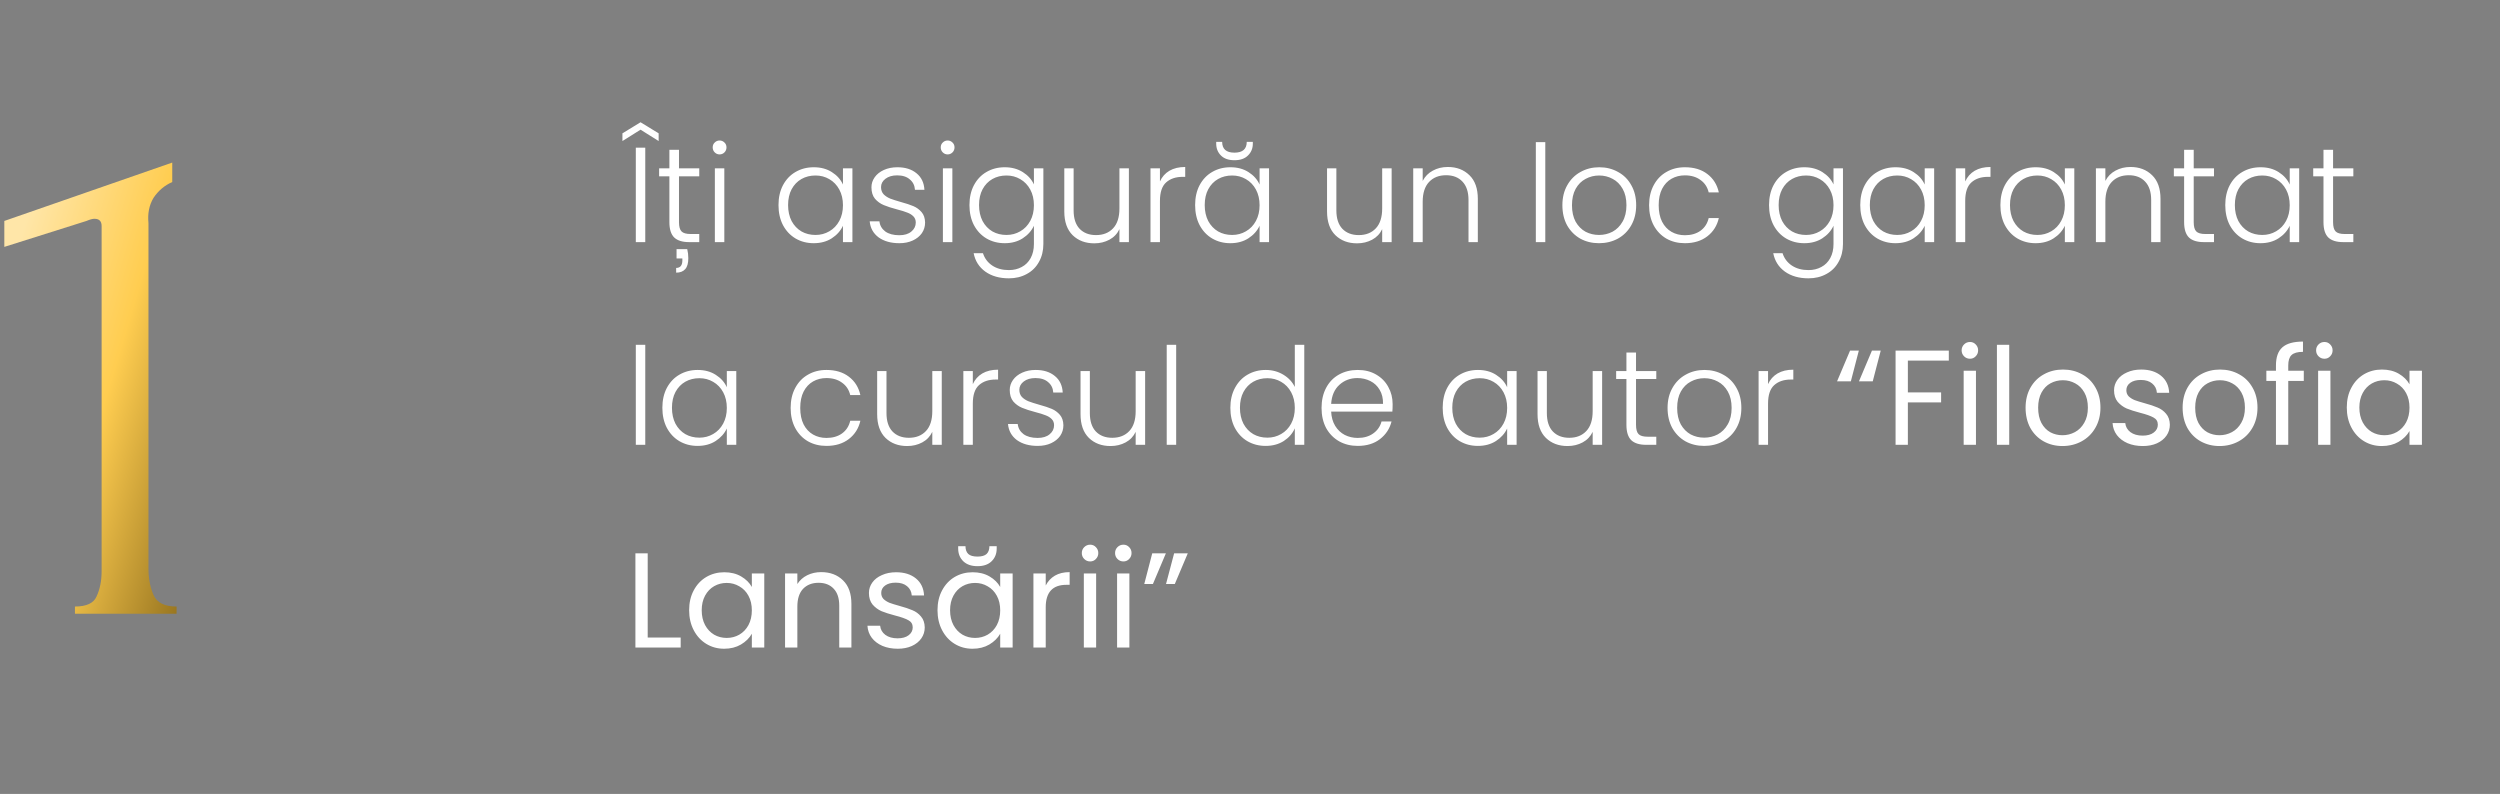 <?xml version="1.0" encoding="UTF-8"?> <svg xmlns="http://www.w3.org/2000/svg" width="444" height="141" viewBox="0 0 444 141" fill="none"><rect x="0" y="0" width="444" height="141" fill="#808080" stroke="none"/> <path d="M114.6 26.224V43H112.92V26.224H114.6ZM113.76 23.032L110.544 25.048V23.68L113.76 21.712L116.976 23.68V25.048L113.76 23.032ZM120.588 31.312V39.448C120.588 40.248 120.74 40.8 121.044 41.104C121.348 41.408 121.884 41.56 122.652 41.56H124.188V43H122.388C121.204 43 120.324 42.728 119.748 42.184C119.172 41.624 118.884 40.712 118.884 39.448V31.312H117.06V29.896H118.884V26.608H120.588V29.896H124.188V31.312H120.588ZM122.052 44.248C122.18 44.76 122.244 45.296 122.244 45.856C122.244 46.752 122.06 47.4 121.692 47.8C121.324 48.216 120.788 48.424 120.084 48.424V47.584C120.82 47.584 121.188 47.136 121.188 46.24V45.904H120.156V44.248H122.052ZM127.799 27.424C127.463 27.424 127.175 27.304 126.935 27.064C126.695 26.824 126.575 26.528 126.575 26.176C126.575 25.824 126.695 25.536 126.935 25.312C127.175 25.072 127.463 24.952 127.799 24.952C128.135 24.952 128.423 25.072 128.663 25.312C128.903 25.536 129.023 25.824 129.023 26.176C129.023 26.528 128.903 26.824 128.663 27.064C128.423 27.304 128.135 27.424 127.799 27.424ZM128.639 29.896V43H126.959V29.896H128.639ZM138.261 36.424C138.261 35.08 138.525 33.904 139.053 32.896C139.597 31.872 140.341 31.088 141.285 30.544C142.245 29.984 143.325 29.704 144.525 29.704C145.773 29.704 146.845 29.992 147.741 30.568C148.653 31.144 149.309 31.88 149.709 32.776V29.896H151.389V43H149.709V40.096C149.293 40.992 148.629 41.736 147.717 42.328C146.821 42.904 145.749 43.192 144.501 43.192C143.317 43.192 142.245 42.912 141.285 42.352C140.341 41.792 139.597 41 139.053 39.976C138.525 38.952 138.261 37.768 138.261 36.424ZM149.709 36.448C149.709 35.392 149.493 34.464 149.061 33.664C148.629 32.864 148.037 32.248 147.285 31.816C146.549 31.384 145.733 31.168 144.837 31.168C143.909 31.168 143.077 31.376 142.341 31.792C141.605 32.208 141.021 32.816 140.589 33.616C140.173 34.4 139.965 35.336 139.965 36.424C139.965 37.496 140.173 38.44 140.589 39.256C141.021 40.056 141.605 40.672 142.341 41.104C143.077 41.52 143.909 41.728 144.837 41.728C145.733 41.728 146.549 41.512 147.285 41.08C148.037 40.648 148.629 40.032 149.061 39.232C149.493 38.432 149.709 37.504 149.709 36.448ZM159.737 43.192C158.233 43.192 157.001 42.848 156.041 42.16C155.097 41.456 154.569 40.504 154.457 39.304H156.185C156.265 40.04 156.609 40.64 157.217 41.104C157.841 41.552 158.673 41.776 159.713 41.776C160.625 41.776 161.337 41.56 161.849 41.128C162.377 40.696 162.641 40.16 162.641 39.52C162.641 39.072 162.497 38.704 162.209 38.416C161.921 38.128 161.553 37.904 161.105 37.744C160.673 37.568 160.081 37.384 159.329 37.192C158.353 36.936 157.561 36.68 156.953 36.424C156.345 36.168 155.825 35.792 155.393 35.296C154.977 34.784 154.769 34.104 154.769 33.256C154.769 32.616 154.961 32.024 155.345 31.48C155.729 30.936 156.273 30.504 156.977 30.184C157.681 29.864 158.481 29.704 159.377 29.704C160.785 29.704 161.921 30.064 162.785 30.784C163.649 31.488 164.113 32.464 164.177 33.712H162.497C162.449 32.944 162.145 32.328 161.585 31.864C161.041 31.384 160.289 31.144 159.329 31.144C158.481 31.144 157.793 31.344 157.265 31.744C156.737 32.144 156.473 32.64 156.473 33.232C156.473 33.744 156.625 34.168 156.929 34.504C157.249 34.824 157.641 35.08 158.105 35.272C158.569 35.448 159.193 35.648 159.977 35.872C160.921 36.128 161.673 36.376 162.233 36.616C162.793 36.856 163.273 37.208 163.673 37.672C164.073 38.136 164.281 38.752 164.297 39.52C164.297 40.224 164.105 40.856 163.721 41.416C163.337 41.96 162.801 42.392 162.113 42.712C161.425 43.032 160.633 43.192 159.737 43.192ZM168.299 27.424C167.963 27.424 167.675 27.304 167.435 27.064C167.195 26.824 167.075 26.528 167.075 26.176C167.075 25.824 167.195 25.536 167.435 25.312C167.675 25.072 167.963 24.952 168.299 24.952C168.635 24.952 168.923 25.072 169.163 25.312C169.403 25.536 169.523 25.824 169.523 26.176C169.523 26.528 169.403 26.824 169.163 27.064C168.923 27.304 168.635 27.424 168.299 27.424ZM169.139 29.896V43H167.459V29.896H169.139ZM178.439 29.704C179.671 29.704 180.743 29.992 181.655 30.568C182.567 31.144 183.223 31.872 183.623 32.752V29.896H185.303V43.336C185.303 44.536 185.039 45.6 184.511 46.528C183.999 47.456 183.279 48.168 182.351 48.664C181.423 49.176 180.367 49.432 179.183 49.432C177.503 49.432 176.103 49.032 174.983 48.232C173.879 47.432 173.191 46.344 172.919 44.968H174.575C174.863 45.88 175.407 46.608 176.207 47.152C177.023 47.696 178.015 47.968 179.183 47.968C180.031 47.968 180.791 47.784 181.463 47.416C182.135 47.064 182.663 46.536 183.047 45.832C183.431 45.128 183.623 44.296 183.623 43.336V40.096C183.207 40.992 182.543 41.736 181.631 42.328C180.735 42.904 179.671 43.192 178.439 43.192C177.239 43.192 176.159 42.912 175.199 42.352C174.255 41.792 173.511 41 172.967 39.976C172.439 38.952 172.175 37.768 172.175 36.424C172.175 35.08 172.439 33.904 172.967 32.896C173.511 31.872 174.255 31.088 175.199 30.544C176.159 29.984 177.239 29.704 178.439 29.704ZM183.623 36.448C183.623 35.392 183.407 34.464 182.975 33.664C182.543 32.864 181.951 32.248 181.199 31.816C180.463 31.384 179.647 31.168 178.751 31.168C177.823 31.168 176.991 31.376 176.255 31.792C175.519 32.208 174.935 32.816 174.503 33.616C174.087 34.4 173.879 35.336 173.879 36.424C173.879 37.496 174.087 38.44 174.503 39.256C174.935 40.056 175.519 40.672 176.255 41.104C176.991 41.52 177.823 41.728 178.751 41.728C179.647 41.728 180.463 41.512 181.199 41.08C181.951 40.648 182.543 40.032 182.975 39.232C183.407 38.432 183.623 37.504 183.623 36.448ZM200.491 29.896V43H198.811V40.696C198.427 41.512 197.835 42.136 197.035 42.568C196.235 43 195.339 43.216 194.347 43.216C192.779 43.216 191.499 42.736 190.507 41.776C189.515 40.8 189.019 39.392 189.019 37.552V29.896H190.675V37.36C190.675 38.784 191.027 39.872 191.731 40.624C192.451 41.376 193.427 41.752 194.659 41.752C195.923 41.752 196.931 41.352 197.683 40.552C198.435 39.752 198.811 38.576 198.811 37.024V29.896H200.491ZM206.006 32.224C206.374 31.408 206.934 30.776 207.686 30.328C208.454 29.88 209.39 29.656 210.494 29.656V31.408H210.038C208.822 31.408 207.846 31.736 207.11 32.392C206.374 33.048 206.006 34.144 206.006 35.68V43H204.326V29.896H206.006V32.224ZM212.254 36.424C212.254 35.08 212.518 33.904 213.046 32.896C213.59 31.872 214.334 31.088 215.278 30.544C216.238 29.984 217.318 29.704 218.518 29.704C219.766 29.704 220.838 29.992 221.734 30.568C222.646 31.144 223.302 31.88 223.702 32.776V29.896H225.382V43H223.702V40.096C223.286 40.992 222.622 41.736 221.71 42.328C220.814 42.904 219.742 43.192 218.494 43.192C217.31 43.192 216.238 42.912 215.278 42.352C214.334 41.792 213.59 41 213.046 39.976C212.518 38.952 212.254 37.768 212.254 36.424ZM223.702 36.448C223.702 35.392 223.486 34.464 223.054 33.664C222.622 32.864 222.03 32.248 221.278 31.816C220.542 31.384 219.726 31.168 218.83 31.168C217.902 31.168 217.07 31.376 216.334 31.792C215.598 32.208 215.014 32.816 214.582 33.616C214.166 34.4 213.958 35.336 213.958 36.424C213.958 37.496 214.166 38.44 214.582 39.256C215.014 40.056 215.598 40.672 216.334 41.104C217.07 41.52 217.902 41.728 218.83 41.728C219.726 41.728 220.542 41.512 221.278 41.08C222.03 40.648 222.622 40.032 223.054 39.232C223.486 38.432 223.702 37.504 223.702 36.448ZM222.502 25.504C222.502 26.352 222.214 27.056 221.638 27.616C221.078 28.176 220.278 28.456 219.238 28.456C218.198 28.456 217.398 28.176 216.838 27.616C216.278 27.056 215.998 26.352 215.998 25.504V25.192H217.054C217.054 26.472 217.782 27.112 219.238 27.112C220.694 27.112 221.422 26.472 221.422 25.192H222.502V25.504ZM247.155 29.896V43H245.475V40.696C245.091 41.512 244.499 42.136 243.699 42.568C242.899 43 242.003 43.216 241.011 43.216C239.443 43.216 238.163 42.736 237.171 41.776C236.179 40.8 235.683 39.392 235.683 37.552V29.896H237.339V37.36C237.339 38.784 237.691 39.872 238.395 40.624C239.115 41.376 240.091 41.752 241.323 41.752C242.587 41.752 243.595 41.352 244.347 40.552C245.099 39.752 245.475 38.576 245.475 37.024V29.896H247.155ZM257.134 29.656C258.702 29.656 259.982 30.144 260.974 31.12C261.966 32.08 262.462 33.48 262.462 35.32V43H260.806V35.512C260.806 34.088 260.446 33 259.726 32.248C259.022 31.496 258.054 31.12 256.822 31.12C255.558 31.12 254.55 31.52 253.798 32.32C253.046 33.12 252.67 34.296 252.67 35.848V43H250.99V29.896H252.67V32.128C253.086 31.328 253.686 30.72 254.47 30.304C255.254 29.872 256.142 29.656 257.134 29.656ZM274.444 25.24V43H272.764V25.24H274.444ZM283.984 43.192C282.752 43.192 281.64 42.92 280.648 42.376C279.672 41.816 278.896 41.032 278.32 40.024C277.76 39 277.48 37.808 277.48 36.448C277.48 35.088 277.768 33.904 278.344 32.896C278.92 31.872 279.704 31.088 280.696 30.544C281.688 29.984 282.8 29.704 284.032 29.704C285.264 29.704 286.376 29.984 287.368 30.544C288.376 31.088 289.16 31.872 289.72 32.896C290.296 33.904 290.584 35.088 290.584 36.448C290.584 37.792 290.296 38.976 289.72 40C289.144 41.024 288.352 41.816 287.344 42.376C286.336 42.92 285.216 43.192 283.984 43.192ZM283.984 41.728C284.848 41.728 285.648 41.536 286.384 41.152C287.12 40.752 287.712 40.16 288.16 39.376C288.624 38.576 288.856 37.6 288.856 36.448C288.856 35.296 288.632 34.328 288.184 33.544C287.736 32.744 287.144 32.152 286.408 31.768C285.672 31.368 284.872 31.168 284.008 31.168C283.144 31.168 282.344 31.368 281.608 31.768C280.872 32.152 280.28 32.744 279.832 33.544C279.4 34.328 279.184 35.296 279.184 36.448C279.184 37.6 279.4 38.576 279.832 39.376C280.28 40.16 280.864 40.752 281.584 41.152C282.32 41.536 283.12 41.728 283.984 41.728ZM292.879 36.448C292.879 35.088 293.151 33.904 293.695 32.896C294.239 31.872 294.991 31.088 295.951 30.544C296.911 29.984 298.007 29.704 299.239 29.704C300.855 29.704 302.183 30.104 303.223 30.904C304.279 31.704 304.959 32.792 305.263 34.168H303.463C303.239 33.224 302.751 32.488 301.999 31.96C301.263 31.416 300.343 31.144 299.239 31.144C298.359 31.144 297.567 31.344 296.863 31.744C296.159 32.144 295.599 32.744 295.183 33.544C294.783 34.328 294.583 35.296 294.583 36.448C294.583 37.6 294.783 38.576 295.183 39.376C295.599 40.176 296.159 40.776 296.863 41.176C297.567 41.576 298.359 41.776 299.239 41.776C300.343 41.776 301.263 41.512 301.999 40.984C302.751 40.44 303.239 39.688 303.463 38.728H305.263C304.959 40.072 304.279 41.152 303.223 41.968C302.167 42.784 300.839 43.192 299.239 43.192C298.007 43.192 296.911 42.92 295.951 42.376C294.991 41.816 294.239 41.032 293.695 40.024C293.151 39 292.879 37.808 292.879 36.448ZM320.447 29.704C321.679 29.704 322.751 29.992 323.663 30.568C324.575 31.144 325.231 31.872 325.631 32.752V29.896H327.311V43.336C327.311 44.536 327.047 45.6 326.519 46.528C326.007 47.456 325.287 48.168 324.359 48.664C323.431 49.176 322.375 49.432 321.191 49.432C319.511 49.432 318.111 49.032 316.991 48.232C315.887 47.432 315.199 46.344 314.927 44.968H316.583C316.871 45.88 317.415 46.608 318.215 47.152C319.031 47.696 320.023 47.968 321.191 47.968C322.039 47.968 322.799 47.784 323.471 47.416C324.143 47.064 324.671 46.536 325.055 45.832C325.439 45.128 325.631 44.296 325.631 43.336V40.096C325.215 40.992 324.551 41.736 323.639 42.328C322.743 42.904 321.679 43.192 320.447 43.192C319.247 43.192 318.167 42.912 317.207 42.352C316.263 41.792 315.519 41 314.975 39.976C314.447 38.952 314.183 37.768 314.183 36.424C314.183 35.08 314.447 33.904 314.975 32.896C315.519 31.872 316.263 31.088 317.207 30.544C318.167 29.984 319.247 29.704 320.447 29.704ZM325.631 36.448C325.631 35.392 325.415 34.464 324.983 33.664C324.551 32.864 323.959 32.248 323.207 31.816C322.471 31.384 321.655 31.168 320.759 31.168C319.831 31.168 318.999 31.376 318.263 31.792C317.527 32.208 316.943 32.816 316.511 33.616C316.095 34.4 315.887 35.336 315.887 36.424C315.887 37.496 316.095 38.44 316.511 39.256C316.943 40.056 317.527 40.672 318.263 41.104C318.999 41.52 319.831 41.728 320.759 41.728C321.655 41.728 322.471 41.512 323.207 41.08C323.959 40.648 324.551 40.032 324.983 39.232C325.415 38.432 325.631 37.504 325.631 36.448ZM330.379 36.424C330.379 35.08 330.643 33.904 331.171 32.896C331.715 31.872 332.459 31.088 333.403 30.544C334.363 29.984 335.443 29.704 336.643 29.704C337.891 29.704 338.963 29.992 339.859 30.568C340.771 31.144 341.427 31.88 341.827 32.776V29.896H343.507V43H341.827V40.096C341.411 40.992 340.747 41.736 339.835 42.328C338.939 42.904 337.867 43.192 336.619 43.192C335.435 43.192 334.363 42.912 333.403 42.352C332.459 41.792 331.715 41 331.171 39.976C330.643 38.952 330.379 37.768 330.379 36.424ZM341.827 36.448C341.827 35.392 341.611 34.464 341.179 33.664C340.747 32.864 340.155 32.248 339.403 31.816C338.667 31.384 337.851 31.168 336.955 31.168C336.027 31.168 335.195 31.376 334.459 31.792C333.723 32.208 333.139 32.816 332.707 33.616C332.291 34.4 332.083 35.336 332.083 36.424C332.083 37.496 332.291 38.44 332.707 39.256C333.139 40.056 333.723 40.672 334.459 41.104C335.195 41.52 336.027 41.728 336.955 41.728C337.851 41.728 338.667 41.512 339.403 41.08C340.155 40.648 340.747 40.032 341.179 39.232C341.611 38.432 341.827 37.504 341.827 36.448ZM349.022 32.224C349.39 31.408 349.95 30.776 350.702 30.328C351.47 29.88 352.406 29.656 353.51 29.656V31.408H353.054C351.838 31.408 350.862 31.736 350.126 32.392C349.39 33.048 349.022 34.144 349.022 35.68V43H347.342V29.896H349.022V32.224ZM355.269 36.424C355.269 35.08 355.533 33.904 356.061 32.896C356.605 31.872 357.349 31.088 358.293 30.544C359.253 29.984 360.333 29.704 361.533 29.704C362.781 29.704 363.853 29.992 364.749 30.568C365.661 31.144 366.317 31.88 366.717 32.776V29.896H368.397V43H366.717V40.096C366.301 40.992 365.637 41.736 364.725 42.328C363.829 42.904 362.757 43.192 361.509 43.192C360.325 43.192 359.253 42.912 358.293 42.352C357.349 41.792 356.605 41 356.061 39.976C355.533 38.952 355.269 37.768 355.269 36.424ZM366.717 36.448C366.717 35.392 366.501 34.464 366.069 33.664C365.637 32.864 365.045 32.248 364.293 31.816C363.557 31.384 362.741 31.168 361.845 31.168C360.917 31.168 360.085 31.376 359.349 31.792C358.613 32.208 358.029 32.816 357.597 33.616C357.181 34.4 356.973 35.336 356.973 36.424C356.973 37.496 357.181 38.44 357.597 39.256C358.029 40.056 358.613 40.672 359.349 41.104C360.085 41.52 360.917 41.728 361.845 41.728C362.741 41.728 363.557 41.512 364.293 41.08C365.045 40.648 365.637 40.032 366.069 39.232C366.501 38.432 366.717 37.504 366.717 36.448ZM378.377 29.656C379.945 29.656 381.225 30.144 382.217 31.12C383.209 32.08 383.705 33.48 383.705 35.32V43H382.049V35.512C382.049 34.088 381.689 33 380.969 32.248C380.265 31.496 379.297 31.12 378.065 31.12C376.801 31.12 375.793 31.52 375.041 32.32C374.289 33.12 373.913 34.296 373.913 35.848V43H372.233V29.896H373.913V32.128C374.329 31.328 374.929 30.72 375.713 30.304C376.497 29.872 377.385 29.656 378.377 29.656ZM389.604 31.312V39.448C389.604 40.248 389.756 40.8 390.06 41.104C390.364 41.408 390.9 41.56 391.668 41.56H393.204V43H391.404C390.22 43 389.34 42.728 388.764 42.184C388.188 41.624 387.9 40.712 387.9 39.448V31.312H386.076V29.896H387.9V26.608H389.604V29.896H393.204V31.312H389.604ZM395.207 36.424C395.207 35.08 395.471 33.904 395.999 32.896C396.543 31.872 397.287 31.088 398.231 30.544C399.191 29.984 400.271 29.704 401.471 29.704C402.719 29.704 403.791 29.992 404.687 30.568C405.599 31.144 406.255 31.88 406.655 32.776V29.896H408.335V43H406.655V40.096C406.239 40.992 405.575 41.736 404.663 42.328C403.767 42.904 402.695 43.192 401.447 43.192C400.263 43.192 399.191 42.912 398.231 42.352C397.287 41.792 396.543 41 395.999 39.976C395.471 38.952 395.207 37.768 395.207 36.424ZM406.655 36.448C406.655 35.392 406.439 34.464 406.007 33.664C405.575 32.864 404.983 32.248 404.231 31.816C403.495 31.384 402.679 31.168 401.783 31.168C400.855 31.168 400.023 31.376 399.287 31.792C398.551 32.208 397.967 32.816 397.535 33.616C397.119 34.4 396.911 35.336 396.911 36.424C396.911 37.496 397.119 38.44 397.535 39.256C397.967 40.056 398.551 40.672 399.287 41.104C400.023 41.52 400.855 41.728 401.783 41.728C402.679 41.728 403.495 41.512 404.231 41.08C404.983 40.648 405.575 40.032 406.007 39.232C406.439 38.432 406.655 37.504 406.655 36.448ZM414.354 31.312V39.448C414.354 40.248 414.506 40.8 414.81 41.104C415.114 41.408 415.65 41.56 416.418 41.56H417.954V43H416.154C414.97 43 414.09 42.728 413.514 42.184C412.938 41.624 412.65 40.712 412.65 39.448V31.312H410.826V29.896H412.65V26.608H414.354V29.896H417.954V31.312H414.354ZM114.6 61.24V79H112.92V61.24H114.6ZM117.636 72.424C117.636 71.08 117.9 69.904 118.428 68.896C118.972 67.872 119.716 67.088 120.66 66.544C121.62 65.984 122.7 65.704 123.9 65.704C125.148 65.704 126.22 65.992 127.116 66.568C128.028 67.144 128.684 67.88 129.084 68.776V65.896H130.764V79H129.084V76.096C128.668 76.992 128.004 77.736 127.092 78.328C126.196 78.904 125.124 79.192 123.876 79.192C122.692 79.192 121.62 78.912 120.66 78.352C119.716 77.792 118.972 77 118.428 75.976C117.9 74.952 117.636 73.768 117.636 72.424ZM129.084 72.448C129.084 71.392 128.868 70.464 128.436 69.664C128.004 68.864 127.412 68.248 126.66 67.816C125.924 67.384 125.108 67.168 124.212 67.168C123.284 67.168 122.452 67.376 121.716 67.792C120.98 68.208 120.396 68.816 119.964 69.616C119.548 70.4 119.34 71.336 119.34 72.424C119.34 73.496 119.548 74.44 119.964 75.256C120.396 76.056 120.98 76.672 121.716 77.104C122.452 77.52 123.284 77.728 124.212 77.728C125.108 77.728 125.924 77.512 126.66 77.08C127.412 76.648 128.004 76.032 128.436 75.232C128.868 74.432 129.084 73.504 129.084 72.448ZM140.418 72.448C140.418 71.088 140.69 69.904 141.234 68.896C141.778 67.872 142.53 67.088 143.49 66.544C144.45 65.984 145.546 65.704 146.778 65.704C148.394 65.704 149.722 66.104 150.762 66.904C151.818 67.704 152.498 68.792 152.802 70.168H151.002C150.778 69.224 150.29 68.488 149.538 67.96C148.802 67.416 147.882 67.144 146.778 67.144C145.898 67.144 145.106 67.344 144.402 67.744C143.698 68.144 143.138 68.744 142.722 69.544C142.322 70.328 142.122 71.296 142.122 72.448C142.122 73.6 142.322 74.576 142.722 75.376C143.138 76.176 143.698 76.776 144.402 77.176C145.106 77.576 145.898 77.776 146.778 77.776C147.882 77.776 148.802 77.512 149.538 76.984C150.29 76.44 150.778 75.688 151.002 74.728H152.802C152.498 76.072 151.818 77.152 150.762 77.968C149.706 78.784 148.378 79.192 146.778 79.192C145.546 79.192 144.45 78.92 143.49 78.376C142.53 77.816 141.778 77.032 141.234 76.024C140.69 75 140.418 73.808 140.418 72.448ZM167.256 65.896V79H165.576V76.696C165.192 77.512 164.6 78.136 163.8 78.568C163 79 162.104 79.216 161.112 79.216C159.544 79.216 158.264 78.736 157.272 77.776C156.28 76.8 155.784 75.392 155.784 73.552V65.896H157.44V73.36C157.44 74.784 157.792 75.872 158.496 76.624C159.216 77.376 160.192 77.752 161.424 77.752C162.688 77.752 163.696 77.352 164.448 76.552C165.2 75.752 165.576 74.576 165.576 73.024V65.896H167.256ZM172.772 68.224C173.14 67.408 173.7 66.776 174.452 66.328C175.22 65.88 176.156 65.656 177.26 65.656V67.408H176.804C175.588 67.408 174.612 67.736 173.876 68.392C173.14 69.048 172.772 70.144 172.772 71.68V79H171.092V65.896H172.772V68.224ZM184.299 79.192C182.795 79.192 181.563 78.848 180.603 78.16C179.659 77.456 179.131 76.504 179.019 75.304H180.747C180.827 76.04 181.171 76.64 181.779 77.104C182.403 77.552 183.235 77.776 184.275 77.776C185.187 77.776 185.899 77.56 186.411 77.128C186.939 76.696 187.203 76.16 187.203 75.52C187.203 75.072 187.059 74.704 186.771 74.416C186.483 74.128 186.115 73.904 185.667 73.744C185.235 73.568 184.643 73.384 183.891 73.192C182.915 72.936 182.123 72.68 181.515 72.424C180.907 72.168 180.387 71.792 179.955 71.296C179.539 70.784 179.331 70.104 179.331 69.256C179.331 68.616 179.523 68.024 179.907 67.48C180.291 66.936 180.835 66.504 181.539 66.184C182.243 65.864 183.043 65.704 183.939 65.704C185.347 65.704 186.483 66.064 187.347 66.784C188.211 67.488 188.675 68.464 188.739 69.712H187.059C187.011 68.944 186.707 68.328 186.147 67.864C185.603 67.384 184.851 67.144 183.891 67.144C183.043 67.144 182.355 67.344 181.827 67.744C181.299 68.144 181.035 68.64 181.035 69.232C181.035 69.744 181.187 70.168 181.491 70.504C181.811 70.824 182.203 71.08 182.667 71.272C183.131 71.448 183.755 71.648 184.539 71.872C185.483 72.128 186.235 72.376 186.795 72.616C187.355 72.856 187.835 73.208 188.235 73.672C188.635 74.136 188.843 74.752 188.859 75.52C188.859 76.224 188.667 76.856 188.283 77.416C187.899 77.96 187.363 78.392 186.675 78.712C185.987 79.032 185.195 79.192 184.299 79.192ZM203.374 65.896V79H201.694V76.696C201.31 77.512 200.718 78.136 199.918 78.568C199.118 79 198.222 79.216 197.23 79.216C195.662 79.216 194.382 78.736 193.39 77.776C192.398 76.8 191.902 75.392 191.902 73.552V65.896H193.558V73.36C193.558 74.784 193.91 75.872 194.614 76.624C195.334 77.376 196.31 77.752 197.542 77.752C198.806 77.752 199.814 77.352 200.566 76.552C201.318 75.752 201.694 74.576 201.694 73.024V65.896H203.374ZM208.889 61.24V79H207.209V61.24H208.889ZM218.511 72.424C218.511 71.08 218.783 69.904 219.327 68.896C219.871 67.872 220.615 67.088 221.559 66.544C222.519 65.984 223.599 65.704 224.799 65.704C225.951 65.704 226.991 65.984 227.919 66.544C228.847 67.104 229.527 67.832 229.959 68.728V61.24H231.639V79H229.959V76.072C229.559 76.984 228.903 77.736 227.991 78.328C227.079 78.904 226.007 79.192 224.775 79.192C223.575 79.192 222.495 78.912 221.535 78.352C220.591 77.792 219.847 77 219.303 75.976C218.775 74.952 218.511 73.768 218.511 72.424ZM229.959 72.448C229.959 71.392 229.743 70.464 229.311 69.664C228.879 68.864 228.287 68.248 227.535 67.816C226.799 67.384 225.983 67.168 225.087 67.168C224.159 67.168 223.327 67.376 222.591 67.792C221.855 68.208 221.271 68.816 220.839 69.616C220.423 70.4 220.215 71.336 220.215 72.424C220.215 73.496 220.423 74.44 220.839 75.256C221.271 76.056 221.855 76.672 222.591 77.104C223.327 77.52 224.159 77.728 225.087 77.728C225.983 77.728 226.799 77.512 227.535 77.08C228.287 76.648 228.879 76.032 229.311 75.232C229.743 74.432 229.959 73.504 229.959 72.448ZM247.331 71.776C247.331 72.352 247.315 72.792 247.283 73.096H236.411C236.459 74.088 236.699 74.936 237.131 75.64C237.563 76.344 238.131 76.88 238.835 77.248C239.539 77.6 240.307 77.776 241.139 77.776C242.227 77.776 243.139 77.512 243.875 76.984C244.627 76.456 245.123 75.744 245.363 74.848H247.139C246.819 76.128 246.131 77.176 245.075 77.992C244.035 78.792 242.723 79.192 241.139 79.192C239.907 79.192 238.803 78.92 237.827 78.376C236.851 77.816 236.083 77.032 235.523 76.024C234.979 75 234.707 73.808 234.707 72.448C234.707 71.088 234.979 69.896 235.523 68.872C236.067 67.848 236.827 67.064 237.803 66.52C238.779 65.976 239.891 65.704 241.139 65.704C242.387 65.704 243.475 65.976 244.403 66.52C245.347 67.064 246.067 67.8 246.563 68.728C247.075 69.64 247.331 70.656 247.331 71.776ZM245.627 71.728C245.643 70.752 245.443 69.92 245.027 69.232C244.627 68.544 244.075 68.024 243.371 67.672C242.667 67.32 241.899 67.144 241.067 67.144C239.819 67.144 238.755 67.544 237.875 68.344C236.995 69.144 236.507 70.272 236.411 71.728H245.627ZM256.222 72.424C256.222 71.08 256.486 69.904 257.014 68.896C257.558 67.872 258.302 67.088 259.246 66.544C260.206 65.984 261.286 65.704 262.486 65.704C263.734 65.704 264.806 65.992 265.702 66.568C266.614 67.144 267.27 67.88 267.67 68.776V65.896H269.35V79H267.67V76.096C267.254 76.992 266.59 77.736 265.678 78.328C264.782 78.904 263.71 79.192 262.462 79.192C261.278 79.192 260.206 78.912 259.246 78.352C258.302 77.792 257.558 77 257.014 75.976C256.486 74.952 256.222 73.768 256.222 72.424ZM267.67 72.448C267.67 71.392 267.454 70.464 267.022 69.664C266.59 68.864 265.998 68.248 265.246 67.816C264.51 67.384 263.694 67.168 262.798 67.168C261.87 67.168 261.038 67.376 260.302 67.792C259.566 68.208 258.982 68.816 258.55 69.616C258.134 70.4 257.926 71.336 257.926 72.424C257.926 73.496 258.134 74.44 258.55 75.256C258.982 76.056 259.566 76.672 260.302 77.104C261.038 77.52 261.87 77.728 262.798 77.728C263.694 77.728 264.51 77.512 265.246 77.08C265.998 76.648 266.59 76.032 267.022 75.232C267.454 74.432 267.67 73.504 267.67 72.448ZM284.538 65.896V79H282.858V76.696C282.474 77.512 281.882 78.136 281.082 78.568C280.282 79 279.386 79.216 278.394 79.216C276.826 79.216 275.546 78.736 274.554 77.776C273.562 76.8 273.066 75.392 273.066 73.552V65.896H274.722V73.36C274.722 74.784 275.074 75.872 275.778 76.624C276.498 77.376 277.474 77.752 278.706 77.752C279.97 77.752 280.978 77.352 281.73 76.552C282.482 75.752 282.858 74.576 282.858 73.024V65.896H284.538ZM290.557 67.312V75.448C290.557 76.248 290.709 76.8 291.013 77.104C291.317 77.408 291.853 77.56 292.621 77.56H294.157V79H292.357C291.173 79 290.293 78.728 289.717 78.184C289.141 77.624 288.853 76.712 288.853 75.448V67.312H287.029V65.896H288.853V62.608H290.557V65.896H294.157V67.312H290.557ZM302.664 79.192C301.432 79.192 300.32 78.92 299.328 78.376C298.352 77.816 297.576 77.032 297 76.024C296.44 75 296.16 73.808 296.16 72.448C296.16 71.088 296.448 69.904 297.024 68.896C297.6 67.872 298.384 67.088 299.376 66.544C300.368 65.984 301.48 65.704 302.712 65.704C303.944 65.704 305.056 65.984 306.048 66.544C307.056 67.088 307.84 67.872 308.4 68.896C308.976 69.904 309.264 71.088 309.264 72.448C309.264 73.792 308.976 74.976 308.4 76C307.824 77.024 307.032 77.816 306.024 78.376C305.016 78.92 303.896 79.192 302.664 79.192ZM302.664 77.728C303.528 77.728 304.328 77.536 305.064 77.152C305.8 76.752 306.392 76.16 306.84 75.376C307.304 74.576 307.536 73.6 307.536 72.448C307.536 71.296 307.312 70.328 306.864 69.544C306.416 68.744 305.824 68.152 305.088 67.768C304.352 67.368 303.552 67.168 302.688 67.168C301.824 67.168 301.024 67.368 300.288 67.768C299.552 68.152 298.96 68.744 298.512 69.544C298.08 70.328 297.864 71.296 297.864 72.448C297.864 73.6 298.08 74.576 298.512 75.376C298.96 76.16 299.544 76.752 300.264 77.152C301 77.536 301.8 77.728 302.664 77.728ZM314.006 68.224C314.374 67.408 314.934 66.776 315.686 66.328C316.454 65.88 317.39 65.656 318.494 65.656V67.408H318.038C316.822 67.408 315.846 67.736 315.11 68.392C314.374 69.048 314.006 70.144 314.006 71.68V79H312.326V65.896H314.006V68.224ZM328.712 67.72H326.264L328.568 62.272H330.128L328.712 67.72ZM332.6 67.72H330.152L332.456 62.272H334.016L332.6 67.72ZM346.109 62.272V64.048H338.837V69.688H344.741V71.464H338.837V79H336.653V62.272H346.109ZM349.874 63.712C349.458 63.712 349.106 63.568 348.818 63.28C348.53 62.992 348.386 62.64 348.386 62.224C348.386 61.808 348.53 61.456 348.818 61.168C349.106 60.88 349.458 60.736 349.874 60.736C350.274 60.736 350.61 60.88 350.882 61.168C351.17 61.456 351.314 61.808 351.314 62.224C351.314 62.64 351.17 62.992 350.882 63.28C350.61 63.568 350.274 63.712 349.874 63.712ZM350.93 65.848V79H348.746V65.848H350.93ZM356.837 61.24V79H354.653V61.24H356.837ZM366.295 79.216C365.063 79.216 363.943 78.936 362.935 78.376C361.943 77.816 361.159 77.024 360.583 76C360.023 74.96 359.743 73.76 359.743 72.4C359.743 71.056 360.031 69.872 360.607 68.848C361.199 67.808 361.999 67.016 363.007 66.472C364.015 65.912 365.143 65.632 366.391 65.632C367.639 65.632 368.767 65.912 369.775 66.472C370.783 67.016 371.575 67.8 372.151 68.824C372.743 69.848 373.039 71.04 373.039 72.4C373.039 73.76 372.735 74.96 372.127 76C371.535 77.024 370.727 77.816 369.703 78.376C368.679 78.936 367.543 79.216 366.295 79.216ZM366.295 77.296C367.079 77.296 367.815 77.112 368.503 76.744C369.191 76.376 369.743 75.824 370.159 75.088C370.591 74.352 370.807 73.456 370.807 72.4C370.807 71.344 370.599 70.448 370.183 69.712C369.767 68.976 369.223 68.432 368.551 68.08C367.879 67.712 367.151 67.528 366.367 67.528C365.567 67.528 364.831 67.712 364.159 68.08C363.503 68.432 362.975 68.976 362.575 69.712C362.175 70.448 361.975 71.344 361.975 72.4C361.975 73.472 362.167 74.376 362.551 75.112C362.951 75.848 363.479 76.4 364.135 76.768C364.791 77.12 365.511 77.296 366.295 77.296ZM380.567 79.216C379.559 79.216 378.655 79.048 377.855 78.712C377.055 78.36 376.423 77.88 375.959 77.272C375.495 76.648 375.239 75.936 375.191 75.136H377.447C377.511 75.792 377.815 76.328 378.359 76.744C378.919 77.16 379.647 77.368 380.543 77.368C381.375 77.368 382.031 77.184 382.511 76.816C382.991 76.448 383.231 75.984 383.231 75.424C383.231 74.848 382.975 74.424 382.463 74.152C381.951 73.864 381.159 73.584 380.087 73.312C379.111 73.056 378.311 72.8 377.687 72.544C377.079 72.272 376.551 71.88 376.103 71.368C375.671 70.84 375.455 70.152 375.455 69.304C375.455 68.632 375.655 68.016 376.055 67.456C376.455 66.896 377.023 66.456 377.759 66.136C378.495 65.8 379.335 65.632 380.279 65.632C381.735 65.632 382.911 66 383.807 66.736C384.703 67.472 385.183 68.48 385.247 69.76H383.063C383.015 69.072 382.735 68.52 382.223 68.104C381.727 67.688 381.055 67.48 380.207 67.48C379.423 67.48 378.799 67.648 378.335 67.984C377.871 68.32 377.639 68.76 377.639 69.304C377.639 69.736 377.775 70.096 378.047 70.384C378.335 70.656 378.687 70.88 379.103 71.056C379.535 71.216 380.127 71.4 380.879 71.608C381.823 71.864 382.591 72.12 383.183 72.376C383.775 72.616 384.279 72.984 384.695 73.48C385.127 73.976 385.351 74.624 385.367 75.424C385.367 76.144 385.167 76.792 384.767 77.368C384.367 77.944 383.799 78.4 383.063 78.736C382.343 79.056 381.511 79.216 380.567 79.216ZM394.186 79.216C392.954 79.216 391.834 78.936 390.826 78.376C389.834 77.816 389.05 77.024 388.474 76C387.914 74.96 387.634 73.76 387.634 72.4C387.634 71.056 387.922 69.872 388.498 68.848C389.09 67.808 389.89 67.016 390.898 66.472C391.906 65.912 393.034 65.632 394.282 65.632C395.53 65.632 396.658 65.912 397.666 66.472C398.674 67.016 399.466 67.8 400.042 68.824C400.634 69.848 400.93 71.04 400.93 72.4C400.93 73.76 400.626 74.96 400.018 76C399.426 77.024 398.618 77.816 397.594 78.376C396.57 78.936 395.434 79.216 394.186 79.216ZM394.186 77.296C394.97 77.296 395.706 77.112 396.394 76.744C397.082 76.376 397.634 75.824 398.05 75.088C398.482 74.352 398.698 73.456 398.698 72.4C398.698 71.344 398.49 70.448 398.074 69.712C397.658 68.976 397.114 68.432 396.442 68.08C395.77 67.712 395.042 67.528 394.258 67.528C393.458 67.528 392.722 67.712 392.05 68.08C391.394 68.432 390.866 68.976 390.466 69.712C390.066 70.448 389.866 71.344 389.866 72.4C389.866 73.472 390.058 74.376 390.442 75.112C390.842 75.848 391.37 76.4 392.026 76.768C392.682 77.12 393.402 77.296 394.186 77.296ZM409.153 67.648H406.393V79H404.209V67.648H402.505V65.848H404.209V64.912C404.209 63.44 404.585 62.368 405.337 61.696C406.105 61.008 407.329 60.664 409.009 60.664V62.488C408.049 62.488 407.369 62.68 406.969 63.064C406.585 63.432 406.393 64.048 406.393 64.912V65.848H409.153V67.648ZM412.828 63.712C412.412 63.712 412.06 63.568 411.772 63.28C411.484 62.992 411.34 62.64 411.34 62.224C411.34 61.808 411.484 61.456 411.772 61.168C412.06 60.88 412.412 60.736 412.828 60.736C413.228 60.736 413.564 60.88 413.836 61.168C414.124 61.456 414.268 61.808 414.268 62.224C414.268 62.64 414.124 62.992 413.836 63.28C413.564 63.568 413.228 63.712 412.828 63.712ZM413.884 65.848V79H411.7V65.848H413.884ZM416.79 72.376C416.79 71.032 417.062 69.856 417.606 68.848C418.15 67.824 418.894 67.032 419.838 66.472C420.798 65.912 421.862 65.632 423.03 65.632C424.182 65.632 425.182 65.88 426.03 66.376C426.878 66.872 427.51 67.496 427.926 68.248V65.848H430.134V79H427.926V76.552C427.494 77.32 426.846 77.96 425.982 78.472C425.134 78.968 424.142 79.216 423.006 79.216C421.838 79.216 420.782 78.928 419.838 78.352C418.894 77.776 418.15 76.968 417.606 75.928C417.062 74.888 416.79 73.704 416.79 72.376ZM427.926 72.4C427.926 71.408 427.726 70.544 427.326 69.808C426.926 69.072 426.382 68.512 425.694 68.128C425.022 67.728 424.278 67.528 423.462 67.528C422.646 67.528 421.902 67.72 421.23 68.104C420.558 68.488 420.022 69.048 419.622 69.784C419.222 70.52 419.022 71.384 419.022 72.376C419.022 73.384 419.222 74.264 419.622 75.016C420.022 75.752 420.558 76.32 421.23 76.72C421.902 77.104 422.646 77.296 423.462 77.296C424.278 77.296 425.022 77.104 425.694 76.72C426.382 76.32 426.926 75.752 427.326 75.016C427.726 74.264 427.926 73.392 427.926 72.4ZM115.032 113.224H120.888V115H112.848V98.272H115.032V113.224ZM122.391 108.376C122.391 107.032 122.663 105.856 123.207 104.848C123.751 103.824 124.495 103.032 125.439 102.472C126.399 101.912 127.463 101.632 128.631 101.632C129.783 101.632 130.783 101.88 131.631 102.376C132.479 102.872 133.111 103.496 133.527 104.248V101.848H135.735V115H133.527V112.552C133.095 113.32 132.447 113.96 131.583 114.472C130.735 114.968 129.743 115.216 128.607 115.216C127.439 115.216 126.383 114.928 125.439 114.352C124.495 113.776 123.751 112.968 123.207 111.928C122.663 110.888 122.391 109.704 122.391 108.376ZM133.527 108.4C133.527 107.408 133.327 106.544 132.927 105.808C132.527 105.072 131.983 104.512 131.295 104.128C130.623 103.728 129.879 103.528 129.063 103.528C128.247 103.528 127.503 103.72 126.831 104.104C126.159 104.488 125.623 105.048 125.223 105.784C124.823 106.52 124.623 107.384 124.623 108.376C124.623 109.384 124.823 110.264 125.223 111.016C125.623 111.752 126.159 112.32 126.831 112.72C127.503 113.104 128.247 113.296 129.063 113.296C129.879 113.296 130.623 113.104 131.295 112.72C131.983 112.32 132.527 111.752 132.927 111.016C133.327 110.264 133.527 109.392 133.527 108.4ZM145.834 101.608C147.434 101.608 148.73 102.096 149.722 103.072C150.714 104.032 151.21 105.424 151.21 107.248V115H149.05V107.56C149.05 106.248 148.722 105.248 148.066 104.56C147.41 103.856 146.514 103.504 145.378 103.504C144.226 103.504 143.306 103.864 142.618 104.584C141.946 105.304 141.61 106.352 141.61 107.728V115H139.426V101.848H141.61V103.72C142.042 103.048 142.626 102.528 143.362 102.16C144.114 101.792 144.938 101.608 145.834 101.608ZM159.434 115.216C158.426 115.216 157.522 115.048 156.722 114.712C155.922 114.36 155.29 113.88 154.826 113.272C154.362 112.648 154.106 111.936 154.058 111.136H156.314C156.378 111.792 156.682 112.328 157.226 112.744C157.786 113.16 158.514 113.368 159.41 113.368C160.242 113.368 160.898 113.184 161.378 112.816C161.858 112.448 162.098 111.984 162.098 111.424C162.098 110.848 161.842 110.424 161.33 110.152C160.818 109.864 160.026 109.584 158.954 109.312C157.978 109.056 157.178 108.8 156.554 108.544C155.946 108.272 155.418 107.88 154.97 107.368C154.538 106.84 154.322 106.152 154.322 105.304C154.322 104.632 154.522 104.016 154.922 103.456C155.322 102.896 155.89 102.456 156.626 102.136C157.362 101.8 158.202 101.632 159.146 101.632C160.602 101.632 161.778 102 162.674 102.736C163.57 103.472 164.05 104.48 164.114 105.76H161.93C161.882 105.072 161.602 104.52 161.09 104.104C160.594 103.688 159.922 103.48 159.074 103.48C158.29 103.48 157.666 103.648 157.202 103.984C156.738 104.32 156.506 104.76 156.506 105.304C156.506 105.736 156.642 106.096 156.914 106.384C157.202 106.656 157.554 106.88 157.97 107.056C158.402 107.216 158.994 107.4 159.746 107.608C160.69 107.864 161.458 108.12 162.05 108.376C162.642 108.616 163.146 108.984 163.562 109.48C163.994 109.976 164.218 110.624 164.234 111.424C164.234 112.144 164.034 112.792 163.634 113.368C163.234 113.944 162.666 114.4 161.93 114.736C161.21 115.056 160.378 115.216 159.434 115.216ZM166.501 108.376C166.501 107.032 166.773 105.856 167.317 104.848C167.861 103.824 168.605 103.032 169.549 102.472C170.509 101.912 171.573 101.632 172.741 101.632C173.893 101.632 174.893 101.88 175.741 102.376C176.589 102.872 177.221 103.496 177.637 104.248V101.848H179.845V115H177.637V112.552C177.205 113.32 176.557 113.96 175.693 114.472C174.845 114.968 173.853 115.216 172.717 115.216C171.549 115.216 170.493 114.928 169.549 114.352C168.605 113.776 167.861 112.968 167.317 111.928C166.773 110.888 166.501 109.704 166.501 108.376ZM177.637 108.4C177.637 107.408 177.437 106.544 177.037 105.808C176.637 105.072 176.093 104.512 175.405 104.128C174.733 103.728 173.989 103.528 173.173 103.528C172.357 103.528 171.613 103.72 170.941 104.104C170.269 104.488 169.733 105.048 169.333 105.784C168.933 106.52 168.733 107.384 168.733 108.376C168.733 109.384 168.933 110.264 169.333 111.016C169.733 111.752 170.269 112.32 170.941 112.72C171.613 113.104 172.357 113.296 173.173 113.296C173.989 113.296 174.733 113.104 175.405 112.72C176.093 112.32 176.637 111.752 177.037 111.016C177.437 110.264 177.637 109.392 177.637 108.4ZM177.013 97.432C177.013 98.344 176.709 99.096 176.101 99.688C175.509 100.264 174.677 100.552 173.605 100.552C172.533 100.552 171.693 100.264 171.085 99.688C170.477 99.096 170.173 98.336 170.173 97.408V97H171.469C171.469 97.608 171.637 98.072 171.973 98.392C172.309 98.696 172.853 98.848 173.605 98.848C174.341 98.848 174.877 98.696 175.213 98.392C175.549 98.072 175.717 97.608 175.717 97H177.013V97.432ZM185.72 103.984C186.104 103.232 186.648 102.648 187.352 102.232C188.072 101.816 188.944 101.608 189.968 101.608V103.864H189.392C186.944 103.864 185.72 105.192 185.72 107.848V115H183.536V101.848H185.72V103.984ZM193.617 99.712C193.201 99.712 192.849 99.568 192.561 99.28C192.273 98.992 192.129 98.64 192.129 98.224C192.129 97.808 192.273 97.456 192.561 97.168C192.849 96.88 193.201 96.736 193.617 96.736C194.017 96.736 194.353 96.88 194.625 97.168C194.913 97.456 195.057 97.808 195.057 98.224C195.057 98.64 194.913 98.992 194.625 99.28C194.353 99.568 194.017 99.712 193.617 99.712ZM194.673 101.848V115H192.489V101.848H194.673ZM199.523 99.712C199.107 99.712 198.755 99.568 198.467 99.28C198.179 98.992 198.035 98.64 198.035 98.224C198.035 97.808 198.179 97.456 198.467 97.168C198.755 96.88 199.107 96.736 199.523 96.736C199.923 96.736 200.259 96.88 200.531 97.168C200.819 97.456 200.963 97.808 200.963 98.224C200.963 98.64 200.819 98.992 200.531 99.28C200.259 99.568 199.923 99.712 199.523 99.712ZM200.579 101.848V115H198.395V101.848H200.579ZM204.637 98.272H207.061L204.757 103.72H203.221L204.637 98.272ZM208.525 98.272H210.949L208.645 103.72H207.085L208.525 98.272Z" fill="white"></path> <path d="M13.312 109V107.72C15.36 107.72 16.64 107.123 17.152 105.928C17.749 104.648 18.048 103.155 18.048 101.448V40.136C18.048 39.283 17.621 38.856 16.768 38.856C16.427 38.856 15.957 38.984 15.36 39.24L0.768 43.848V39.24L30.592 28.872V32.328C29.227 32.925 28.117 33.864 27.264 35.144C26.496 36.424 26.197 37.917 26.368 39.624V100.936C26.368 102.728 26.667 104.307 27.264 105.672C27.861 107.037 29.227 107.72 31.36 107.72V109H13.312Z" fill="url(#paint0_linear_1087_120)"></path> <defs> <linearGradient id="paint0_linear_1087_120" x1="0" y1="0" x2="77.154" y2="22.982" gradientUnits="userSpaceOnUse"> <stop offset="0.193" stop-color="#FFE6A8"></stop> <stop offset="0.474" stop-color="#FFCD50"></stop> <stop offset="0.927" stop-color="#5E4405"></stop> </linearGradient> </defs> </svg> 